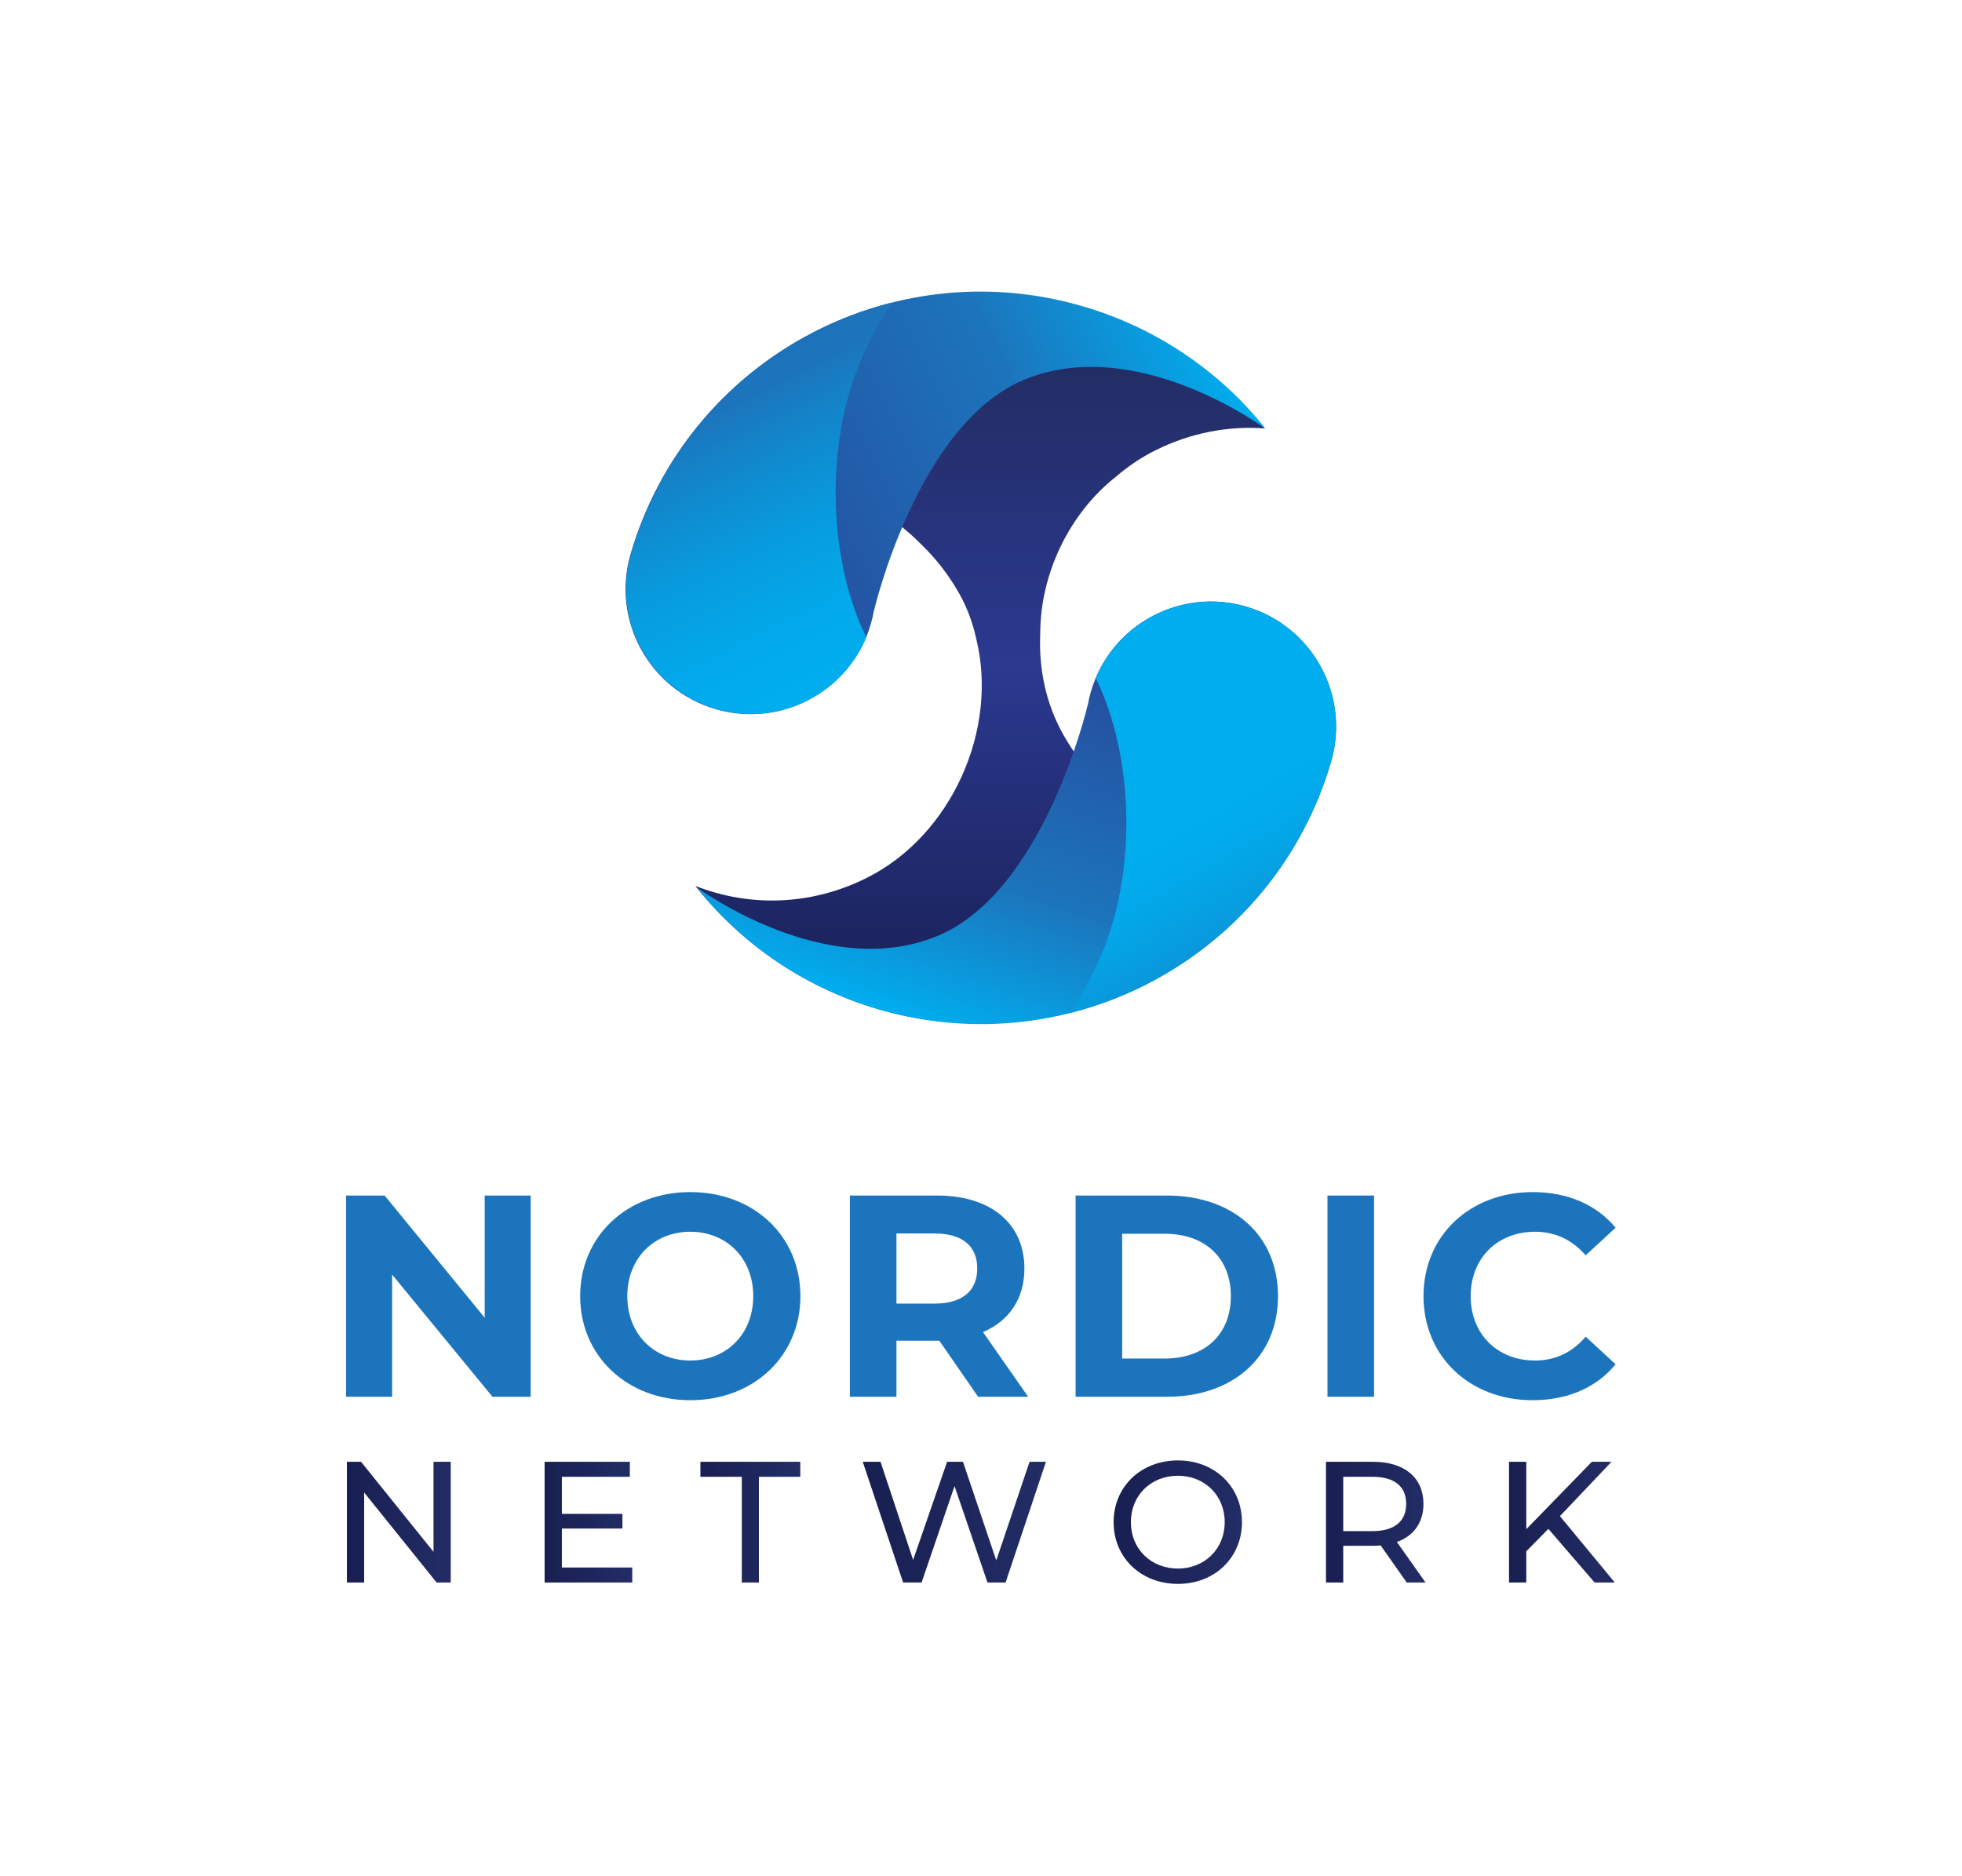 <svg width="2239" height="2141" viewBox="0 0 2239 2141" fill="none" xmlns="http://www.w3.org/2000/svg">
<path d="M1235.88 353.246C1030.14 293.167 815.371 399.304 735.138 592.841C745.42 585.133 756.335 578.266 767.893 572.491C867.504 522.713 979.508 547.807 1052.49 622.562C1068.39 638.082 1082.41 656.056 1093.93 676.233C1103.41 692.839 1109.97 710.5 1113.95 728.644C1139.86 832.902 1085.61 953.847 989.099 1002.08C924.472 1034.37 854.621 1035.15 793.589 1011.31C845.233 1076.47 916.738 1126.91 1002.63 1152C1185.12 1205.29 1371.37 1121.18 1467.33 966.817C1367.17 982.239 1266.76 932.081 1214 839.588C1193.59 803.814 1185.31 763.568 1187.1 723.497C1187.09 655.238 1219.96 586.273 1273.59 544.079C1287.18 532.385 1302.07 522.246 1318.19 514.192C1358.98 493.806 1401.86 486.012 1443.29 488.999C1391.97 423.463 1323 378.688 1235.88 353.247L1235.88 353.246Z" fill="url(#paint0_linear_2013_5)"/>
<path d="M816.667 809.429C892.354 831.531 971.628 788.092 993.73 712.405C995.239 707.239 996.414 702.056 997.323 696.875C997.372 696.874 997.447 696.873 997.447 696.873C997.447 696.873 1046.83 483.924 1169.01 433.369C1295.19 381.16 1439.06 485.636 1444.18 489.401C1392.57 424.638 1321.18 374.594 1235.64 349.617C1015.08 285.207 784.054 411.798 719.643 632.367C697.541 708.054 740.98 787.327 816.667 809.429Z" fill="url(#paint1_linear_2013_5)"/>
<path d="M970.471 444.144C980.963 410.065 997.266 376.563 1017.81 345.369C879.568 380.324 762.895 485.39 720.033 632.169C697.931 707.856 741.37 787.13 817.057 809.232C887.451 829.788 960.885 793.606 988.602 727.557C947.816 644.071 943.995 530.142 970.47 444.144H970.471Z" fill="url(#paint2_linear_2013_5)"/>
<path d="M1421.97 692.376C1346.29 670.274 1267.01 713.713 1244.91 789.4C1243.4 794.566 1242.23 799.749 1241.32 804.93C1241.27 804.931 1241.19 804.932 1241.19 804.932C1241.19 804.932 1191.8 1017.88 1069.63 1068.44C943.453 1120.65 799.582 1016.17 794.461 1012.4C846.073 1077.17 917.461 1127.21 1002.99 1152.19C1223.56 1216.6 1454.58 1090.01 1519 869.438C1541.1 793.751 1497.66 714.478 1421.97 692.376Z" fill="url(#paint3_linear_2013_5)"/>
<path d="M1268.56 1057.46C1258.07 1091.54 1241.76 1125.05 1221.21 1156.24C1359.46 1121.28 1476.13 1016.22 1519 869.439C1541.1 793.752 1497.66 714.478 1421.97 692.376C1351.58 671.82 1278.14 708.002 1250.43 774.051C1291.21 857.537 1295.03 971.466 1268.56 1057.46Z" fill="url(#paint4_linear_2013_5)"/>
<path d="M605.615 1364.65V1594.34H561.975L447.463 1454.88V1594.34H394.963V1364.65H438.929L553.116 1504.1V1364.65H605.616H605.615Z" fill="#1C75BC"/>
<path d="M662.068 1479.49C662.068 1411.24 715.225 1360.71 787.737 1360.71C860.249 1360.71 913.412 1410.92 913.412 1479.49C913.412 1548.07 859.929 1598.28 787.737 1598.28C715.545 1598.28 662.068 1547.74 662.068 1479.49ZM859.598 1479.49C859.598 1435.85 828.755 1405.99 787.737 1405.99C746.719 1405.99 715.882 1435.85 715.882 1479.49C715.882 1523.14 746.725 1552.99 787.737 1552.99C828.749 1552.99 859.598 1523.13 859.598 1479.49Z" fill="#1C75BC"/>
<path d="M1116.2 1594.34L1071.91 1530.35H1023.02V1594.34H969.859V1364.65H1069.28C1130.64 1364.65 1169.03 1396.48 1169.03 1447.99C1169.03 1482.45 1151.64 1507.71 1121.78 1520.51L1173.3 1594.34H1116.2ZM1066.33 1407.96H1023.02V1488.03H1066.33C1098.81 1488.03 1115.22 1472.93 1115.22 1447.99C1115.22 1422.73 1098.81 1407.96 1066.33 1407.96Z" fill="#1C75BC"/>
<path d="M1227.45 1364.65H1331.79C1406.93 1364.65 1458.45 1409.93 1458.45 1479.49C1458.45 1549.06 1406.93 1594.34 1331.79 1594.34H1227.45V1364.65ZM1329.16 1550.7C1374.77 1550.7 1404.63 1523.46 1404.63 1479.49C1404.63 1435.53 1374.77 1408.29 1329.16 1408.29H1280.6V1550.7H1329.16Z" fill="#1C75BC"/>
<path d="M1514.89 1364.65H1568.05V1594.34H1514.89V1364.65Z" fill="#1C75BC"/>
<path d="M1624.48 1479.49C1624.48 1410.26 1677.64 1360.71 1749.18 1360.71C1788.88 1360.71 1822.02 1375.15 1843.68 1401.4L1809.55 1432.9C1794.13 1415.18 1774.77 1405.99 1751.8 1405.99C1708.81 1405.99 1678.3 1436.18 1678.3 1479.49C1678.3 1522.81 1708.81 1552.99 1751.8 1552.99C1774.77 1552.99 1794.13 1543.81 1809.55 1525.76L1843.68 1557.26C1822.02 1583.84 1788.88 1598.28 1748.84 1598.28C1677.64 1598.28 1624.48 1548.73 1624.48 1479.49Z" fill="#1C75BC"/>
<path d="M514.388 1668.58V1806.37H498.245L415.564 1703.62V1806.37H395.878V1668.58H412.021L494.702 1771.34V1668.58H514.388Z" fill="url(#paint5_linear_2013_5)"/>
<path d="M721.513 1789.25V1806.37H621.506V1668.58H718.757V1685.7H641.192V1728.03H710.291V1744.76H641.192V1789.25L721.513 1789.25Z" fill="url(#paint6_linear_2013_5)"/>
<path d="M846.541 1685.7H799.296V1668.58H913.277V1685.7H866.032V1806.37H846.541V1685.7Z" fill="url(#paint7_linear_2013_5)"/>
<path d="M1193.62 1668.58L1147.56 1806.37H1126.89L1089.29 1696.33L1051.69 1806.37H1030.63L984.561 1668.58H1004.84L1042.04 1780.59L1080.82 1668.58H1098.94L1136.93 1781.18L1174.92 1668.58H1193.62Z" fill="url(#paint8_linear_2013_5)"/>
<path d="M1270.83 1737.48C1270.83 1697.12 1301.94 1667 1344.26 1667C1386.19 1667 1417.3 1696.92 1417.3 1737.48C1417.3 1778.04 1386.19 1807.95 1344.26 1807.95C1301.94 1807.95 1270.83 1777.83 1270.83 1737.48ZM1397.61 1737.48C1397.61 1706.96 1374.77 1684.52 1344.26 1684.52C1313.35 1684.52 1290.52 1706.96 1290.52 1737.48C1290.52 1768 1313.35 1790.43 1344.26 1790.43C1374.77 1790.43 1397.61 1767.99 1397.61 1737.48Z" fill="url(#paint9_linear_2013_5)"/>
<path d="M1605.32 1806.37L1575.6 1764.05C1572.84 1764.25 1569.89 1764.45 1566.94 1764.45H1532.88V1806.37H1513.19V1668.58H1566.94C1602.77 1668.58 1624.42 1686.69 1624.42 1716.61C1624.42 1737.87 1613.39 1753.22 1594.1 1760.11L1626.78 1806.37H1605.32L1605.32 1806.37ZM1604.73 1716.61C1604.73 1696.92 1591.54 1685.7 1566.35 1685.7H1532.88V1747.71H1566.35C1591.54 1747.71 1604.73 1736.29 1604.73 1716.61Z" fill="url(#paint10_linear_2013_5)"/>
<path d="M1766.97 1745.15L1741.77 1770.75V1806.37H1722.09V1668.58H1741.77V1745.55L1816.58 1668.58H1839.02L1780.16 1730.59L1842.76 1806.37H1819.73L1766.97 1745.15Z" fill="url(#paint11_linear_2013_5)"/>
<defs>
<linearGradient id="paint0_linear_2013_5" x1="1101.23" y1="1168.03" x2="1101.23" y2="336.462" gradientUnits="userSpaceOnUse">
<stop offset="0.004" stop-color="#181F52"/>
<stop offset="0.491" stop-color="#2B3990"/>
<stop offset="0.899" stop-color="#232D65"/>
</linearGradient>
<linearGradient id="paint1_linear_2013_5" x1="709.434" y1="697.085" x2="1380.41" y2="361.787" gradientUnits="userSpaceOnUse">
<stop offset="0.027" stop-color="#2A3C92"/>
<stop offset="0.687" stop-color="#1C75BC"/>
<stop offset="1" stop-color="#00AEEF"/>
</linearGradient>
<linearGradient id="paint2_linear_2013_5" x1="986.691" y1="767.004" x2="697.687" y2="188.668" gradientUnits="userSpaceOnUse">
<stop stop-color="#00AEEF"/>
<stop offset="0.133" stop-color="#02A9EA"/>
<stop offset="0.281" stop-color="#089BDE"/>
<stop offset="0.437" stop-color="#1385CA"/>
<stop offset="0.528" stop-color="#1C75BC"/>
<stop offset="0.646" stop-color="#1D70B8"/>
<stop offset="0.787" stop-color="#2061AD"/>
<stop offset="0.939" stop-color="#26499B"/>
<stop offset="1" stop-color="#293E93"/>
</linearGradient>
<linearGradient id="paint3_linear_2013_5" x1="1075.5" y1="1177.58" x2="1261.66" y2="636.925" gradientUnits="userSpaceOnUse">
<stop stop-color="#00AEEF"/>
<stop offset="0.313" stop-color="#1C75BC"/>
<stop offset="0.973" stop-color="#2A3C92"/>
</linearGradient>
<linearGradient id="paint4_linear_2013_5" x1="1241.41" y1="745.708" x2="1554.51" y2="1288.03" gradientUnits="userSpaceOnUse">
<stop offset="0.344" stop-color="#00AEEF"/>
<stop offset="0.442" stop-color="#02A9EA"/>
<stop offset="0.552" stop-color="#089BDE"/>
<stop offset="0.667" stop-color="#1385CA"/>
<stop offset="0.734" stop-color="#1C75BC"/>
<stop offset="0.8" stop-color="#1D70B8"/>
<stop offset="0.88" stop-color="#2061AD"/>
<stop offset="0.966" stop-color="#26499B"/>
<stop offset="1" stop-color="#293E93"/>
</linearGradient>
<linearGradient id="paint5_linear_2013_5" x1="395.878" y1="1737.47" x2="514.388" y2="1737.47" gradientUnits="userSpaceOnUse">
<stop offset="0.004" stop-color="#181F52"/>
<stop offset="1" stop-color="#232D65"/>
</linearGradient>
<linearGradient id="paint6_linear_2013_5" x1="621.506" y1="0.001" x2="721.513" y2="0.001" gradientUnits="userSpaceOnUse">
<stop offset="0.004" stop-color="#181F52"/>
<stop offset="1" stop-color="#232D65"/>
</linearGradient>
<linearGradient id="paint7_linear_2013_5" x1="799.296" y1="-0.001" x2="913.277" y2="-0.001" gradientUnits="userSpaceOnUse">
<stop offset="0.004" stop-color="#181F52"/>
<stop offset="1" stop-color="#232D65"/>
</linearGradient>
<linearGradient id="paint8_linear_2013_5" x1="984.561" y1="-0.001" x2="1193.63" y2="-0.001" gradientUnits="userSpaceOnUse">
<stop offset="0.004" stop-color="#181F52"/>
<stop offset="1" stop-color="#232D65"/>
</linearGradient>
<linearGradient id="paint9_linear_2013_5" x1="1270.83" y1="1737.48" x2="1417.3" y2="1737.48" gradientUnits="userSpaceOnUse">
<stop offset="0.004" stop-color="#181F52"/>
<stop offset="1" stop-color="#232D65"/>
</linearGradient>
<linearGradient id="paint10_linear_2013_5" x1="1513.19" y1="-0.001" x2="1626.78" y2="-0.001" gradientUnits="userSpaceOnUse">
<stop offset="0.004" stop-color="#181F52"/>
<stop offset="1" stop-color="#232D65"/>
</linearGradient>
<linearGradient id="paint11_linear_2013_5" x1="1722.09" y1="0.001" x2="1842.76" y2="0.001" gradientUnits="userSpaceOnUse">
<stop offset="0.004" stop-color="#181F52"/>
<stop offset="1" stop-color="#232D65"/>
</linearGradient>
</defs>
</svg>
